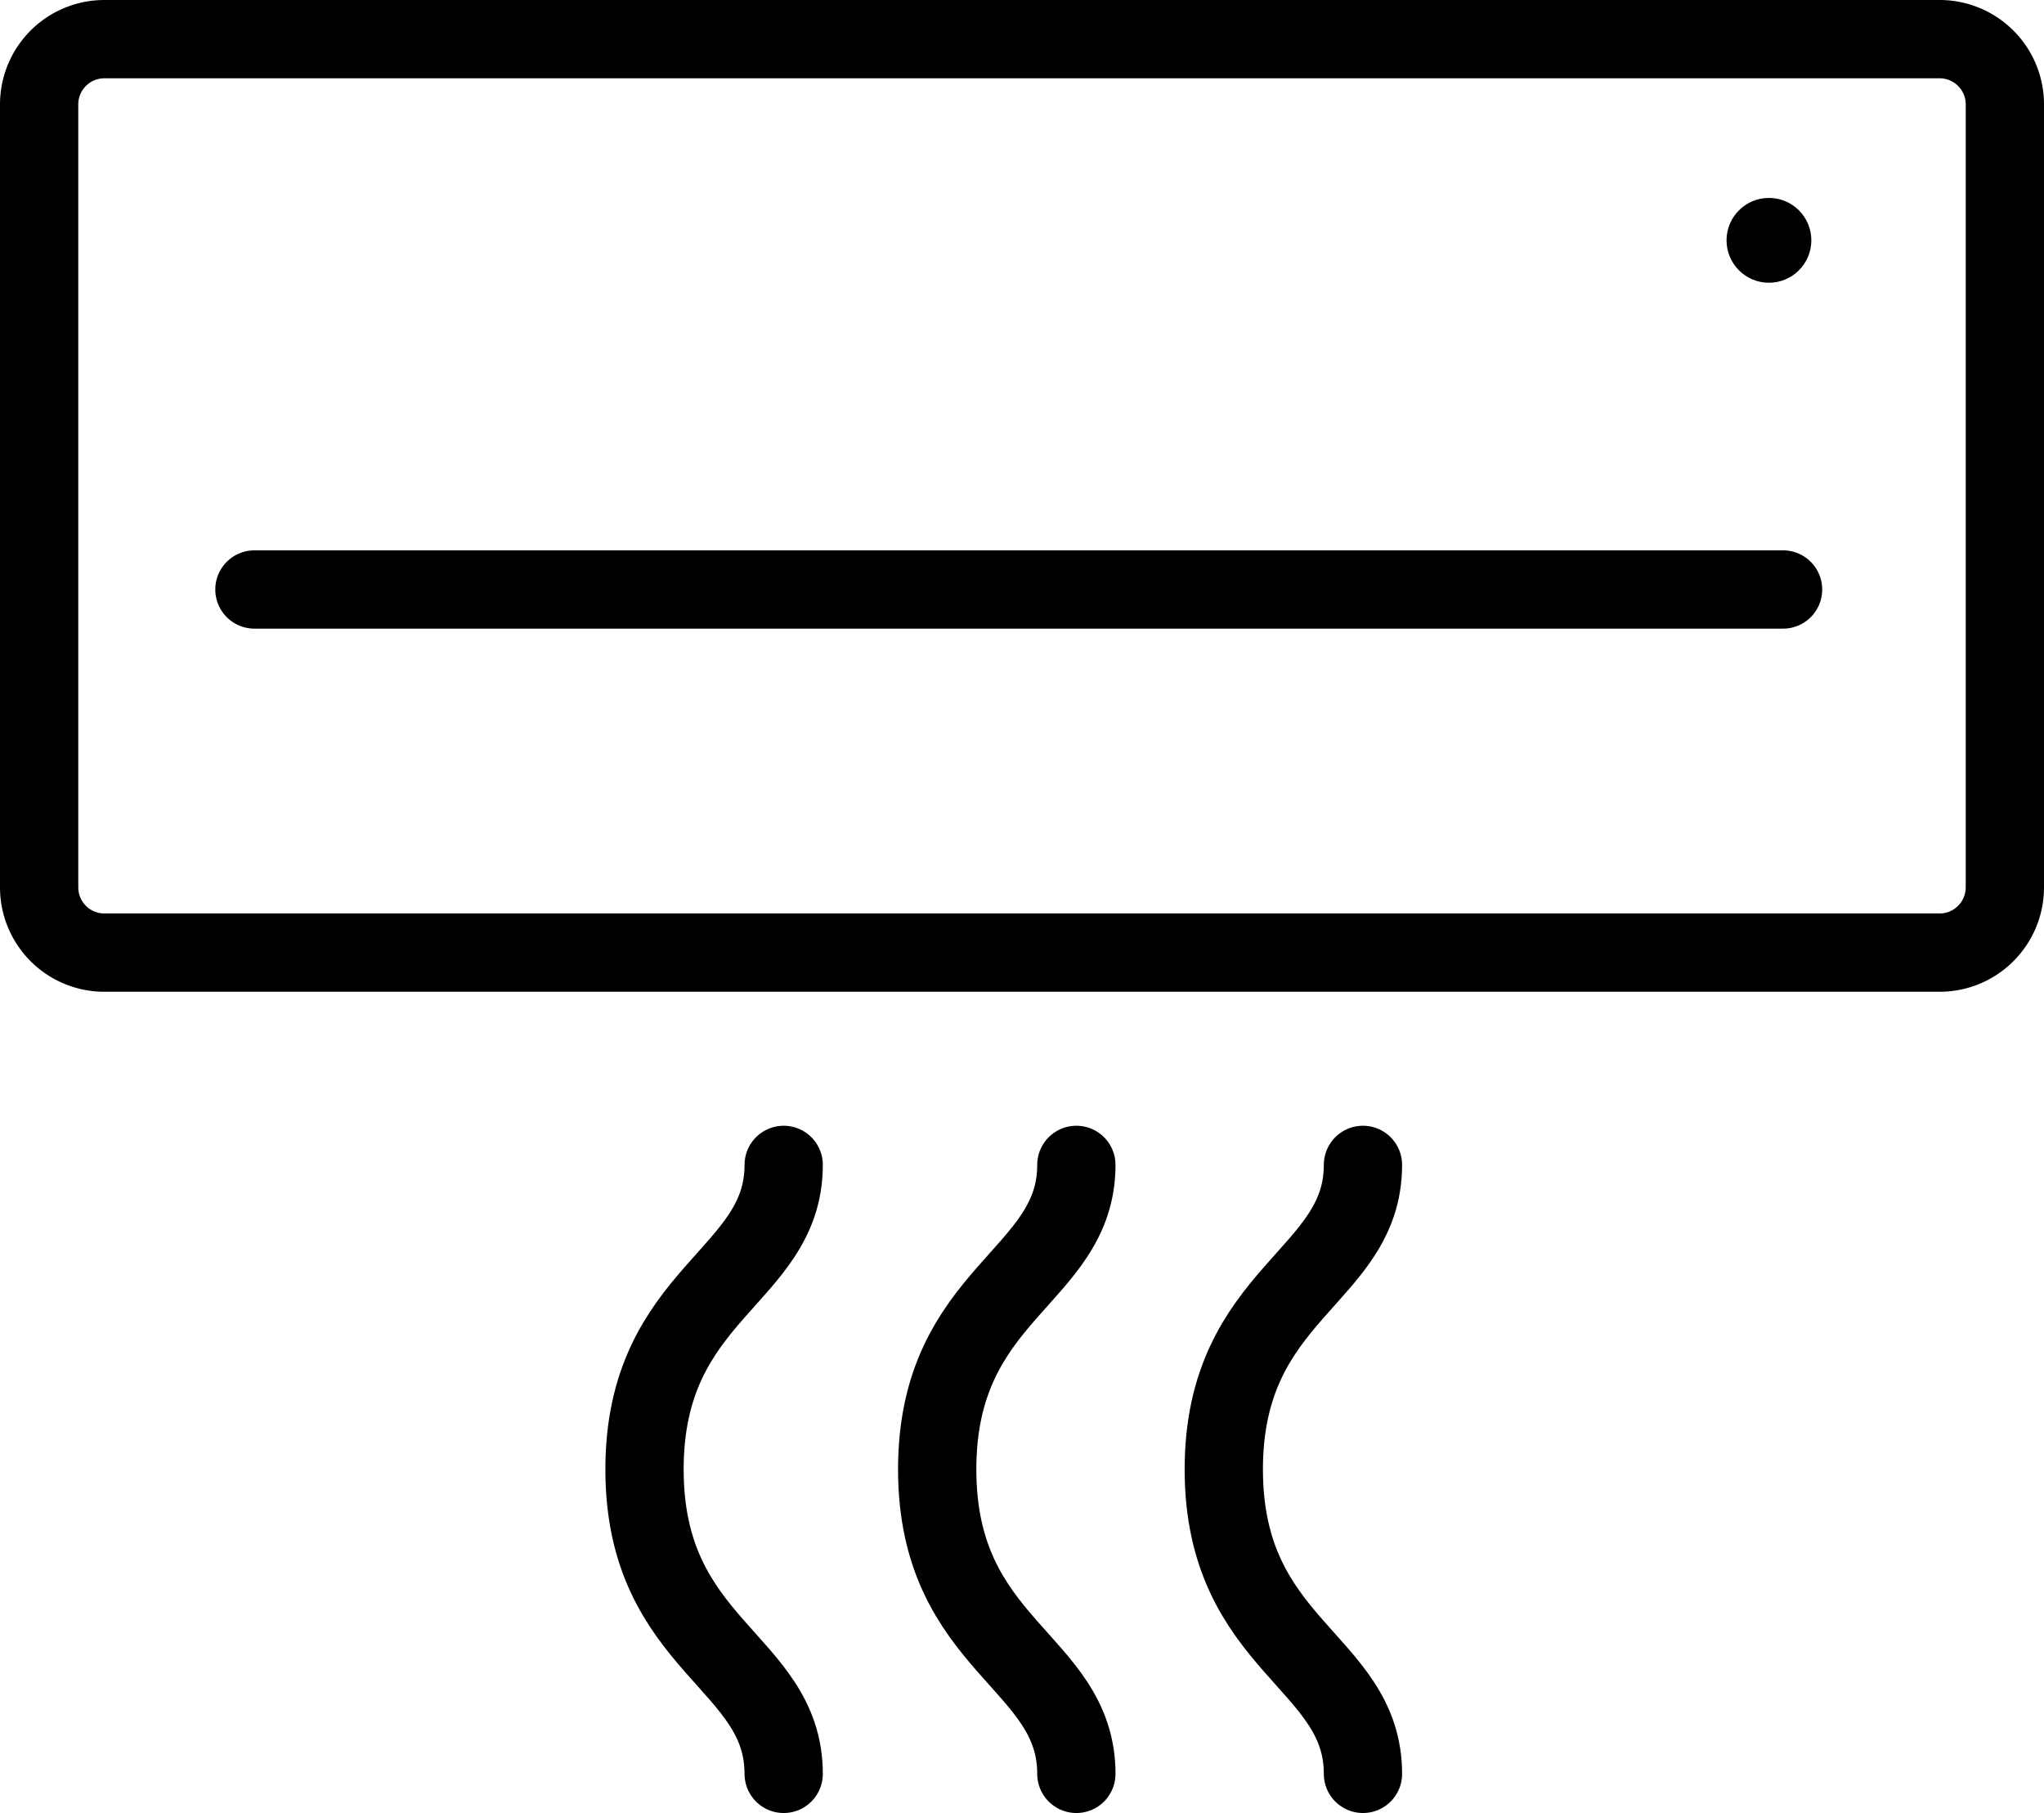 <svg xmlns="http://www.w3.org/2000/svg" viewBox="0 0 470 416.8"><defs><style>.cls-1,.cls-2,.cls-3{fill:none;stroke:#000;stroke-width:18px;}.cls-1,.cls-2{stroke-miterlimit:10;}.cls-2,.cls-3{stroke-linecap:round;}.cls-3{stroke-linejoin:round;}</style></defs><title>Zasób 1</title><g id="Warstwa_2" data-name="Warstwa 2"><g id="Capa_1" data-name="Capa 1"><path class="cls-1" d="M461,199v5a15,15,0,0,1-15,15H24A15,15,0,0,1,9,204V24A15,15,0,0,1,24,9H446a15,15,0,0,1,15,15V199Z"/><circle cx="406.75" cy="55.25" r="9.75"/><path class="cls-2" d="M180.2,267.8c0,26-32,29.14-32,70s32,43.93,32,70"/><line class="cls-3" x1="58.5" y1="135.52" x2="410" y2="135.52"/><path class="cls-2" d="M247.5,267.8c0,26-32,29.14-32,70s32,43.93,32,70"/><path class="cls-2" d="M313.4,267.8c0,26-32,29.14-32,70s32,43.93,32,70"/></g></g></svg>